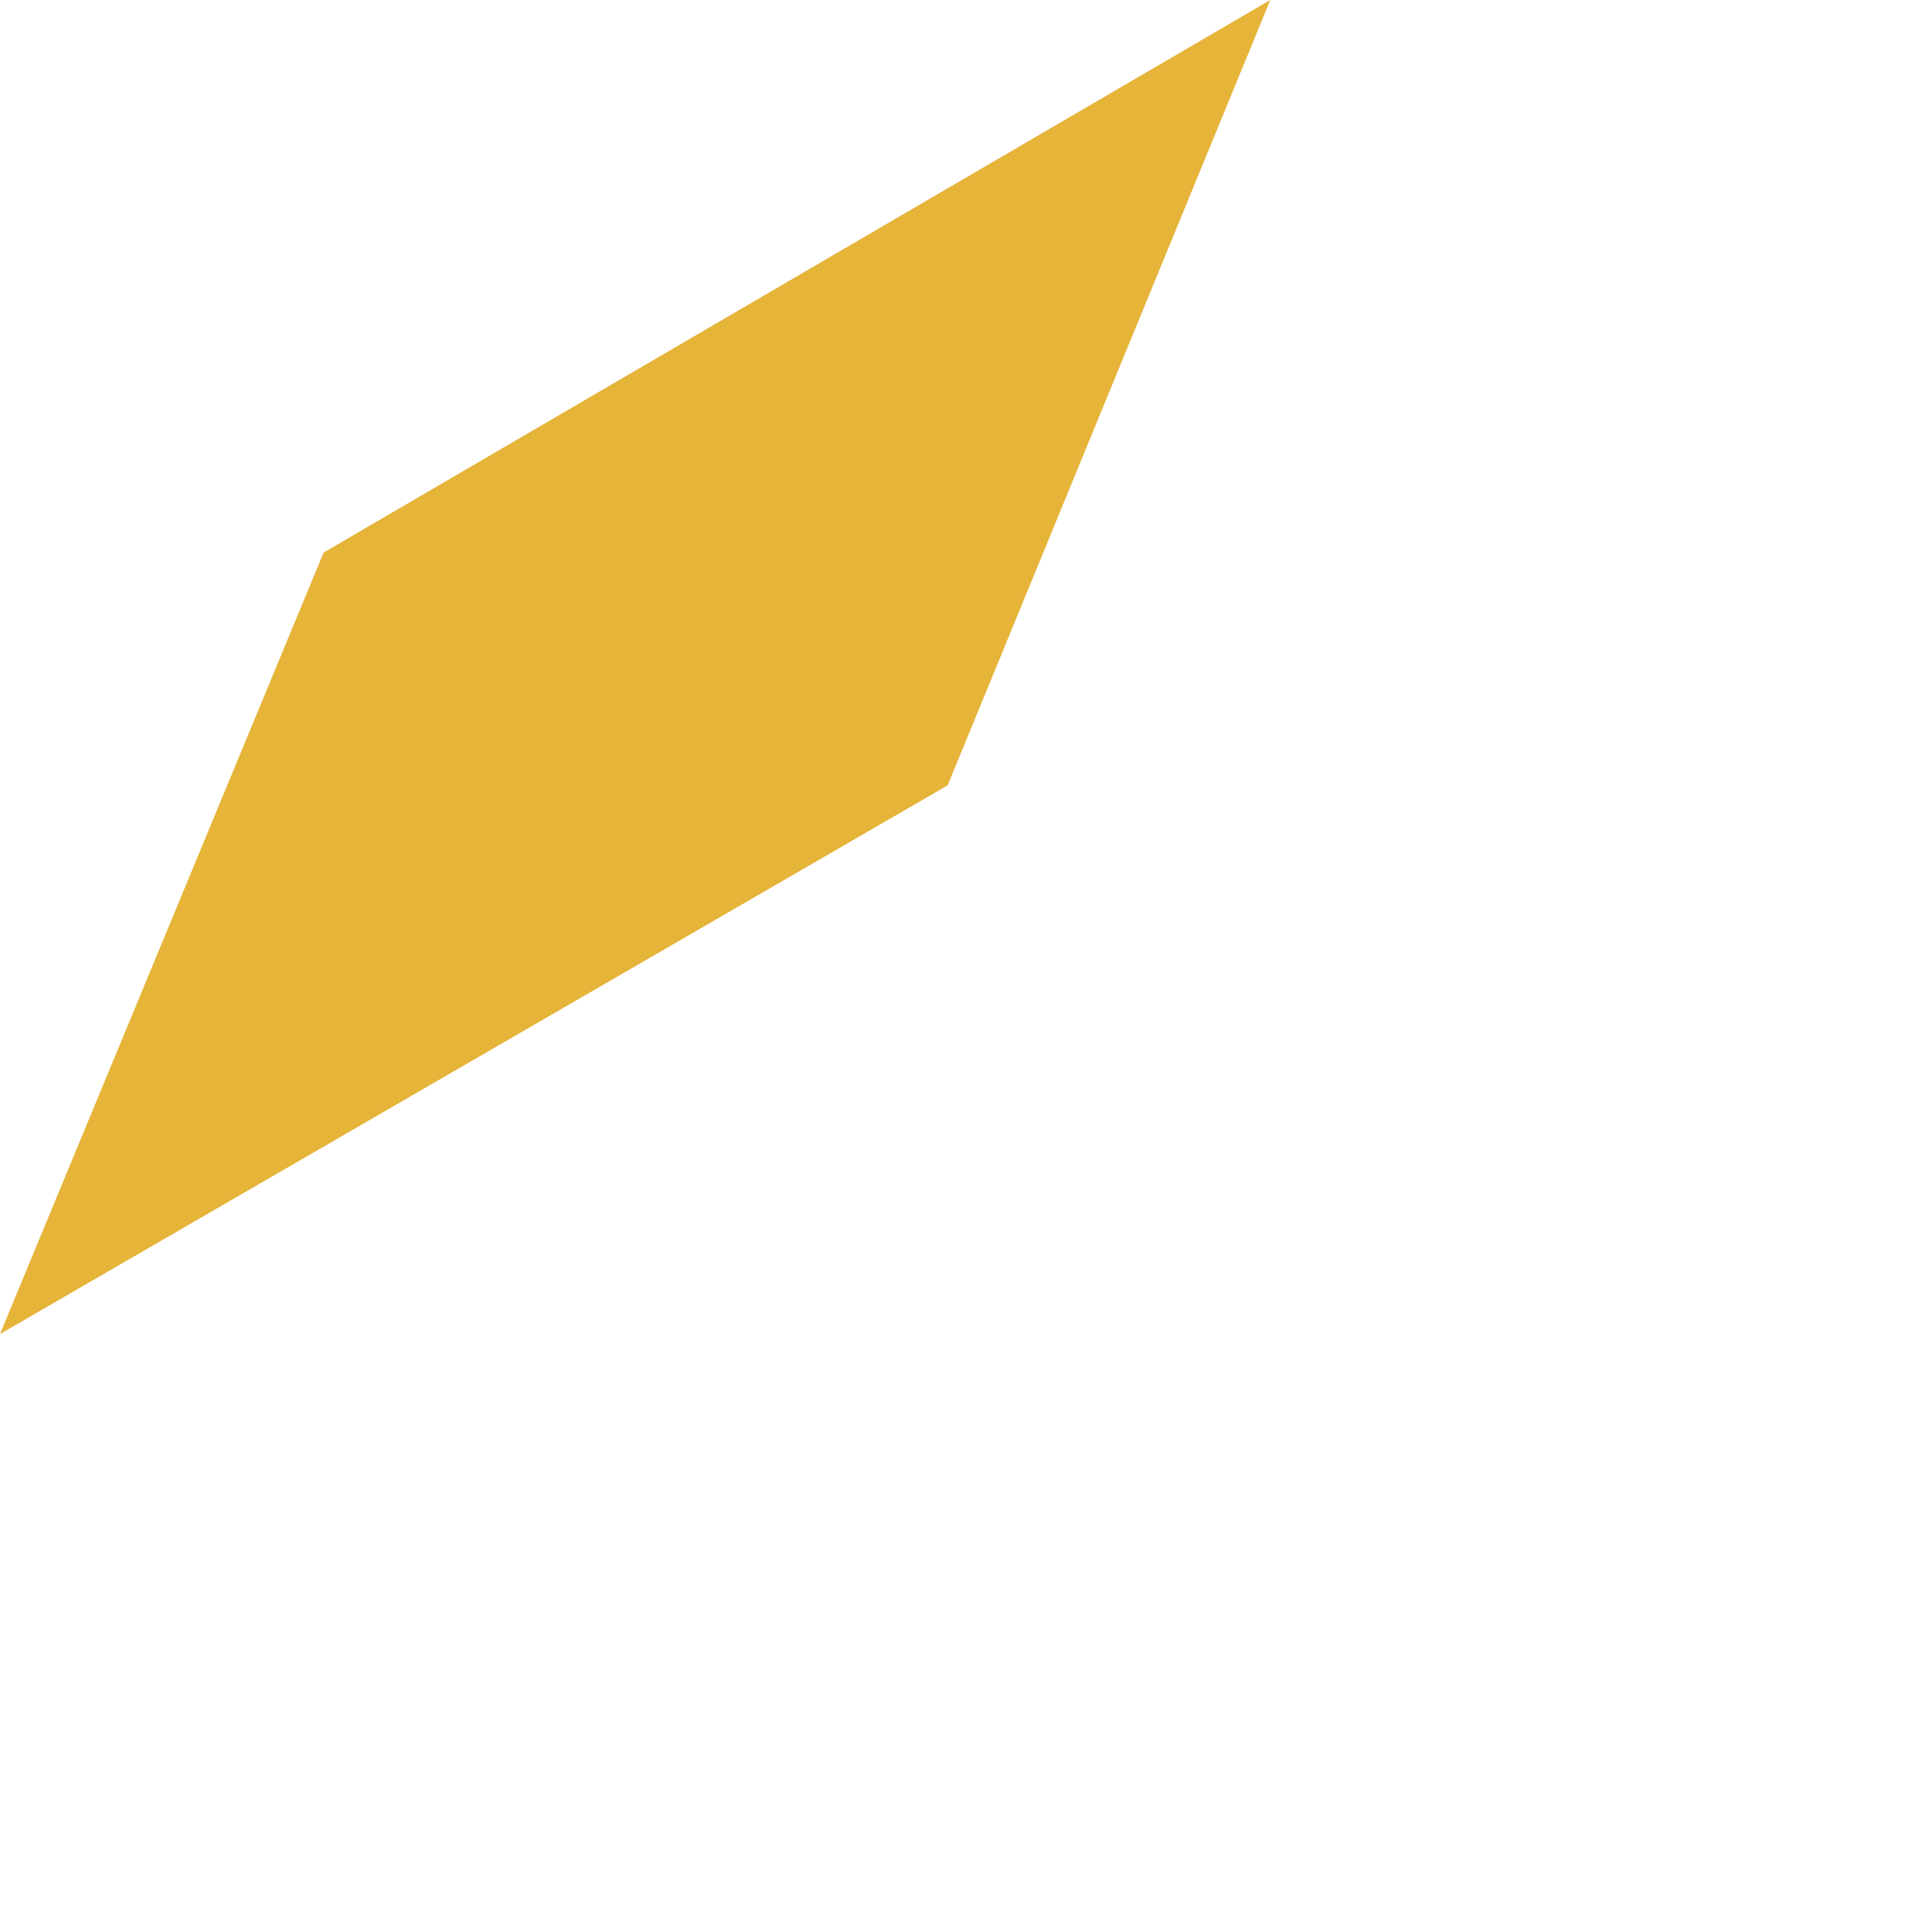 <?xml version="1.0" encoding="utf-8"?>
<svg xmlns="http://www.w3.org/2000/svg" fill="none" height="100%" overflow="visible" preserveAspectRatio="none" style="display: block;" viewBox="0 0 2 2" width="100%">
<path d="M0.335 0.572L0 1.381L0.981 0.813L1.315 0L0.335 0.572Z" fill="#E5B439" id="Vector"/>
</svg>
